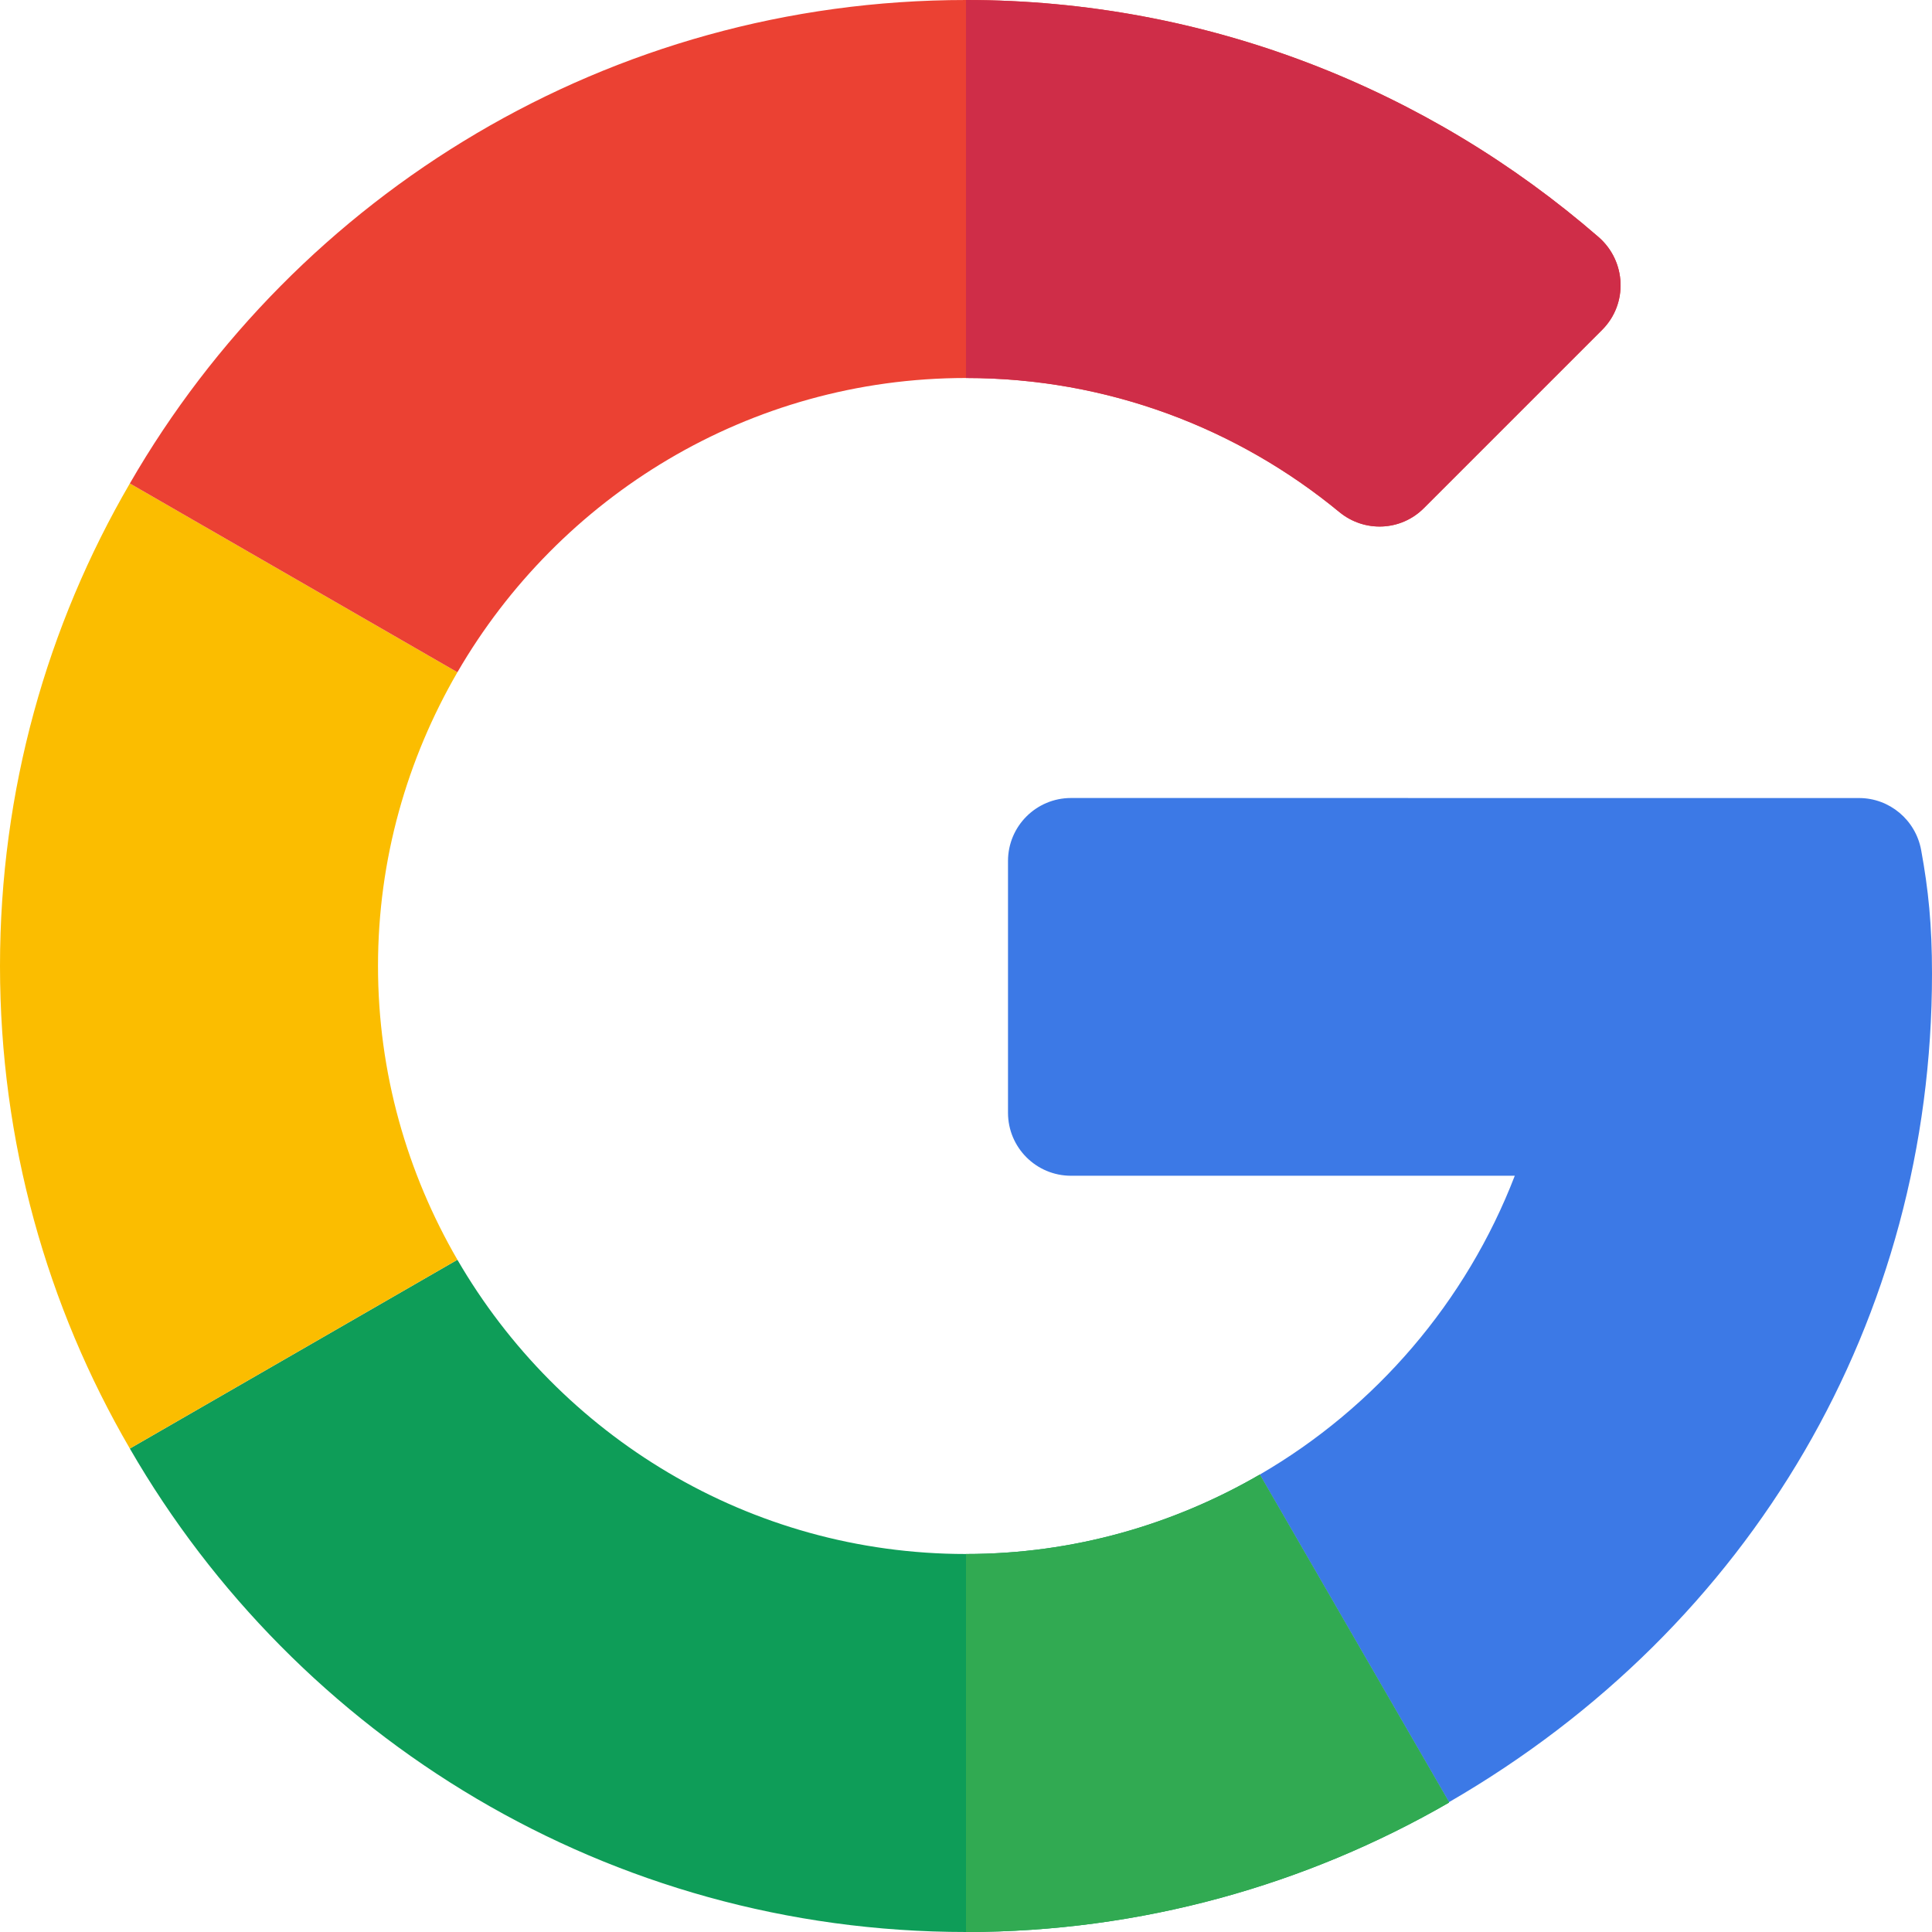 <svg enable-background="new 0 0 512 512" viewBox="0 0 512 512" xmlns="http://www.w3.org/2000/svg"><path d="m492.668 211.489-208.84-.01c-9.222 0-16.697 7.474-16.697 16.696v66.715c0 9.22 7.475 16.696 16.696 16.696h117.606c-12.878 33.421-36.914 61.41-67.58 79.194l50.147 86.809c80.442-46.523 128-128.152 128-219.53 0-13.011-.959-22.312-2.877-32.785-1.458-7.957-8.366-13.785-16.455-13.785z" fill="#3C79E6"/><path d="m256 411.826c-57.554 0-107.798-31.446-134.783-77.979l-86.806 50.034c44.175 76.562 126.929 128.119 221.589 128.119 46.437 0 90.254-12.503 128-34.292v-.119l-50.147-86.81c-22.938 13.304-49.482 21.047-77.853 21.047z" fill="#0E9D58"/><path d="m384 477.708v-.119l-50.147-86.81c-22.938 13.303-49.48 21.047-77.853 21.047v100.174c46.437 0 90.256-12.503 128-34.292z" fill="#31AA52"/><path d="m100.174 256c0-28.369 7.742-54.91 21.043-77.847l-86.806-50.034c-21.909 37.627-34.411 81.325-34.411 127.881s12.502 90.254 34.411 127.881l86.806-50.034c-13.301-22.937-21.043-49.478-21.043-77.847z" fill="#FBBD00"/><path d="m256 100.174c37.531 0 72.005 13.336 98.932 35.519 6.643 5.472 16.298 5.077 22.383-1.008l47.27-47.27c6.904-6.904 6.412-18.205-.963-24.603-45.115-39.139-103.815-62.812-167.622-62.812-94.66 0-177.414 51.557-221.589 128.119l86.806 50.034c26.985-46.533 77.229-77.979 134.783-77.979z" fill="#EB4133"/><path d="m354.932 135.693c6.643 5.472 16.299 5.077 22.383-1.008l47.27-47.27c6.903-6.904 6.411-18.205-.963-24.603-45.115-39.14-103.815-62.812-167.622-62.812v100.174c37.53 0 72.005 13.336 98.932 35.519z" fill="#CF2D48"/></svg>